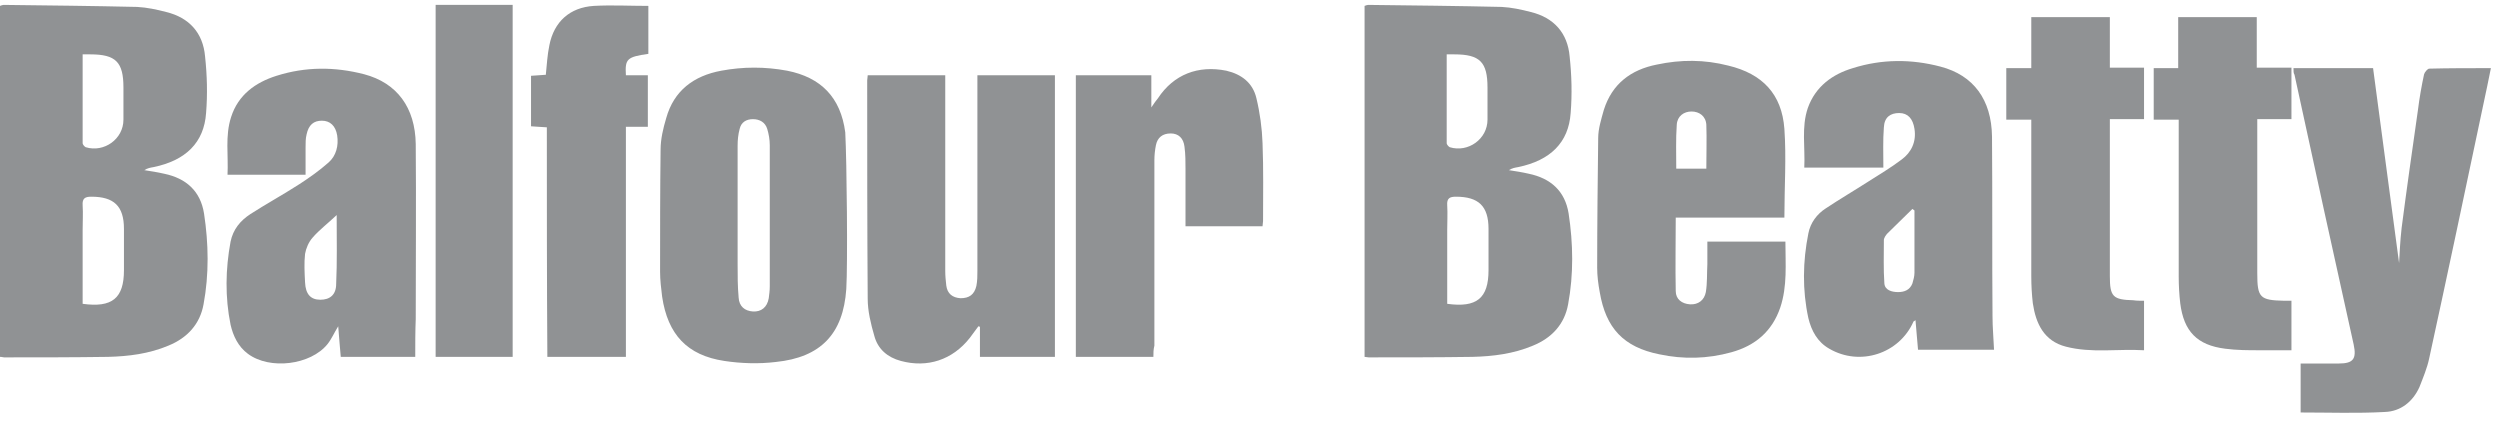 <svg xmlns="http://www.w3.org/2000/svg" width="122" height="21" viewBox="0 0 122 21" fill="none"><path d="M0 17.415C0 11.69 0 5.989 0 0.288C0.075 0.264 0.124 0.239 0.174 0.239C2.34 0.264 4.531 0.288 6.696 0.338C7.169 0.363 7.642 0.463 8.115 0.587C9.236 0.861 9.908 1.608 10.007 2.753C10.107 3.674 10.132 4.595 10.057 5.516C9.957 6.96 9.061 7.831 7.493 8.155C7.344 8.18 7.194 8.205 7.045 8.304C7.369 8.354 7.692 8.404 8.016 8.479C9.086 8.703 9.783 9.325 9.957 10.42C10.181 11.889 10.206 13.383 9.933 14.851C9.758 15.822 9.136 16.494 8.215 16.868C7.269 17.266 6.273 17.39 5.277 17.415C3.585 17.44 1.892 17.44 0.199 17.44C0.149 17.44 0.1 17.415 0 17.415ZM4.033 14.826C5.477 15.026 6.049 14.553 6.049 13.184C6.049 12.511 6.049 11.839 6.049 11.167C6.049 10.047 5.551 9.599 4.456 9.599C4.157 9.599 4.008 9.673 4.033 10.022C4.058 10.42 4.033 10.819 4.033 11.217C4.033 12.412 4.033 13.607 4.033 14.826ZM4.033 2.653C4.033 4.122 4.033 5.541 4.033 6.985C4.033 7.06 4.132 7.159 4.182 7.184C5.078 7.458 6.024 6.786 6.024 5.84C6.024 5.317 6.024 4.794 6.024 4.271C6.024 3.027 5.651 2.653 4.406 2.653C4.332 2.653 4.207 2.653 4.033 2.653Z" fill="#23262B" fill-opacity="0.5"></path><path d="M51.48 17.415C50.236 17.415 49.041 17.415 47.821 17.415C47.821 16.918 47.821 16.445 47.821 15.947C47.796 15.947 47.771 15.922 47.746 15.922C47.597 16.121 47.472 16.295 47.323 16.494C46.477 17.565 45.257 17.963 43.962 17.614C43.315 17.44 42.842 17.042 42.668 16.395C42.494 15.797 42.344 15.175 42.344 14.578C42.319 11.018 42.319 7.483 42.319 3.923C42.319 3.848 42.344 3.774 42.344 3.674C43.589 3.674 44.834 3.674 46.128 3.674C46.128 3.848 46.128 3.998 46.128 4.147C46.128 7.184 46.128 10.196 46.128 13.233C46.128 13.457 46.153 13.706 46.178 13.93C46.228 14.329 46.477 14.528 46.875 14.553C47.298 14.553 47.547 14.378 47.647 13.955C47.697 13.706 47.697 13.457 47.697 13.208C47.697 10.196 47.697 7.209 47.697 4.197C47.697 4.023 47.697 3.873 47.697 3.674C48.966 3.674 50.211 3.674 51.48 3.674C51.48 8.254 51.48 12.835 51.48 17.415Z" fill="#23262B" fill-opacity="0.5"></path><path d="M20.264 17.415C19.094 17.415 17.874 17.415 16.629 17.415C16.579 16.942 16.555 16.469 16.505 15.922C16.305 16.245 16.181 16.544 15.982 16.793C15.16 17.814 13.169 18.063 12.098 17.266C11.626 16.918 11.377 16.395 11.252 15.847C10.978 14.503 11.003 13.134 11.252 11.789C11.377 11.192 11.725 10.769 12.223 10.445C12.995 9.947 13.816 9.499 14.588 9.001C15.086 8.678 15.584 8.329 16.032 7.931C16.405 7.607 16.53 7.109 16.455 6.612C16.38 6.139 16.106 5.89 15.708 5.89C15.31 5.89 15.061 6.089 14.961 6.562C14.912 6.761 14.912 6.96 14.912 7.184C14.912 7.632 14.912 8.055 14.912 8.528C13.642 8.528 12.397 8.528 11.103 8.528C11.152 7.582 10.978 6.636 11.277 5.715C11.626 4.62 12.472 4.023 13.492 3.699C14.912 3.251 16.33 3.251 17.774 3.624C19.367 4.047 20.264 5.242 20.288 7.035C20.313 9.873 20.288 12.735 20.288 15.573C20.264 16.146 20.264 16.768 20.264 17.415ZM16.43 10.495C15.982 10.918 15.584 11.217 15.26 11.59C15.061 11.814 14.936 12.113 14.887 12.387C14.837 12.835 14.862 13.308 14.887 13.781C14.912 14.354 15.16 14.627 15.633 14.627C16.081 14.627 16.405 14.403 16.405 13.856C16.455 12.785 16.43 11.69 16.43 10.495Z" fill="#23262B" fill-opacity="0.5"></path><path d="M41.299 14.104C41.149 16.295 40.054 17.44 37.863 17.664C37.042 17.764 36.17 17.739 35.349 17.614C33.532 17.341 32.586 16.32 32.312 14.478C32.262 14.079 32.212 13.656 32.212 13.258C32.212 11.267 32.212 9.3 32.237 7.308C32.237 6.786 32.362 6.263 32.511 5.765C32.885 4.421 33.855 3.699 35.2 3.45C36.27 3.251 37.34 3.251 38.411 3.45C40.054 3.774 41.025 4.744 41.249 6.462C41.324 7.881 41.373 12.934 41.299 14.104ZM35.996 10.52C35.996 11.316 35.996 12.113 35.996 12.909C35.996 13.457 35.996 13.98 36.046 14.528C36.071 14.951 36.345 15.175 36.743 15.2C37.141 15.225 37.44 15.001 37.515 14.553C37.54 14.353 37.565 14.179 37.565 13.98C37.565 11.69 37.565 9.4 37.565 7.084C37.565 6.811 37.515 6.537 37.44 6.288C37.34 5.964 37.067 5.815 36.743 5.815C36.419 5.815 36.17 5.964 36.096 6.288C36.021 6.562 35.996 6.835 35.996 7.109C35.996 8.229 35.996 9.375 35.996 10.52Z" fill="#23262B" fill-opacity="0.5"></path><path d="M56.285 17.415C54.99 17.415 53.745 17.415 52.501 17.415C52.501 12.835 52.501 8.279 52.501 3.674C53.721 3.674 54.94 3.674 56.185 3.674C56.185 4.147 56.185 4.645 56.185 5.242C56.334 5.018 56.409 4.919 56.509 4.794C57.28 3.624 58.475 3.176 59.844 3.45C60.591 3.624 61.139 4.047 61.313 4.794C61.487 5.516 61.587 6.263 61.612 6.985C61.662 8.254 61.637 9.524 61.637 10.794C61.637 10.868 61.612 10.943 61.612 11.043C60.367 11.043 59.123 11.043 57.853 11.043C57.853 10.097 57.853 9.2 57.853 8.279C57.853 7.906 57.853 7.532 57.803 7.159C57.753 6.736 57.504 6.512 57.131 6.512C56.733 6.512 56.484 6.711 56.409 7.084C56.359 7.333 56.334 7.582 56.334 7.831C56.334 10.843 56.334 13.855 56.334 16.868C56.285 17.067 56.285 17.216 56.285 17.415Z" fill="#23262B" fill-opacity="0.5"></path><path d="M26.686 6.213C26.387 6.188 26.163 6.188 25.914 6.163C25.914 5.342 25.914 4.52 25.914 3.699C26.163 3.674 26.387 3.674 26.636 3.649C26.686 3.151 26.711 2.678 26.81 2.205C27.035 1.06 27.806 0.363 28.976 0.288C29.848 0.239 30.744 0.288 31.64 0.288C31.64 1.06 31.64 1.857 31.64 2.628C30.594 2.778 30.495 2.877 30.544 3.674C30.893 3.674 31.241 3.674 31.615 3.674C31.615 4.545 31.615 5.342 31.615 6.188C31.266 6.188 30.918 6.188 30.544 6.188C30.544 9.947 30.544 13.681 30.544 17.415C29.25 17.415 28.005 17.415 26.711 17.415C26.686 13.681 26.686 9.972 26.686 6.213Z" fill="#23262B" fill-opacity="0.5"></path><path d="M25.018 17.415C23.748 17.415 22.529 17.415 21.259 17.415C21.259 11.69 21.259 5.989 21.259 0.239C22.504 0.239 23.748 0.239 25.018 0.239C25.018 5.964 25.018 11.665 25.018 17.415Z" fill="#23262B" fill-opacity="0.5"></path><path d="M97.309 17.067C96.065 17.067 94.845 17.067 93.6 17.067C93.551 16.594 93.526 16.121 93.476 15.623C93.426 15.673 93.376 15.673 93.376 15.698C92.679 17.266 90.763 17.888 89.269 17.017C88.696 16.694 88.398 16.146 88.248 15.524C87.95 14.154 87.974 12.76 88.248 11.391C88.348 10.868 88.671 10.445 89.095 10.171C89.767 9.723 90.489 9.3 91.186 8.852C91.733 8.503 92.281 8.18 92.804 7.782C93.277 7.433 93.526 6.91 93.426 6.288C93.351 5.79 93.103 5.516 92.679 5.516C92.256 5.516 91.957 5.715 91.933 6.213C91.883 6.836 91.908 7.483 91.908 8.18C91.211 8.18 90.588 8.18 89.966 8.18C89.344 8.18 88.721 8.18 88.049 8.18C88.099 7.184 87.9 6.213 88.223 5.267C88.597 4.222 89.418 3.624 90.414 3.326C91.833 2.877 93.277 2.877 94.696 3.251C96.314 3.674 97.185 4.869 97.21 6.661C97.235 9.599 97.21 12.536 97.235 15.449C97.235 15.972 97.285 16.494 97.309 17.067ZM93.426 10.271C93.401 10.246 93.351 10.221 93.326 10.196C92.928 10.595 92.505 10.993 92.107 11.391C92.032 11.466 91.933 11.615 91.933 11.715C91.933 12.412 91.908 13.134 91.957 13.831C91.982 14.154 92.306 14.254 92.629 14.254C92.928 14.254 93.202 14.154 93.326 13.831C93.376 13.656 93.426 13.482 93.426 13.308C93.426 12.312 93.426 11.291 93.426 10.271Z" fill="#23262B" fill-opacity="0.5"></path><path d="M87.078 10.619C85.336 10.619 83.568 10.619 81.776 10.619C81.776 11.839 81.751 13.034 81.776 14.204C81.776 14.602 82.075 14.826 82.473 14.851C82.871 14.876 83.17 14.652 83.245 14.254C83.319 13.806 83.294 13.358 83.319 12.885C83.319 12.536 83.319 12.163 83.319 11.789C84.614 11.789 85.834 11.789 87.128 11.789C87.128 12.885 87.228 13.955 86.879 15.001C86.481 16.171 85.659 16.868 84.489 17.191C83.319 17.515 82.149 17.54 80.979 17.291C79.237 16.942 78.365 16.021 78.067 14.254C77.992 13.855 77.942 13.457 77.942 13.059C77.942 10.943 77.967 8.852 77.992 6.736C77.992 6.288 78.141 5.815 78.266 5.367C78.664 4.097 79.585 3.4 80.855 3.151C82.025 2.902 83.17 2.902 84.34 3.201C86.008 3.599 86.954 4.595 87.078 6.288C87.178 7.707 87.078 9.126 87.078 10.619ZM83.269 8.23C83.269 7.483 83.294 6.786 83.269 6.089C83.245 5.665 82.921 5.441 82.547 5.441C82.174 5.441 81.85 5.665 81.826 6.089C81.776 6.786 81.801 7.508 81.801 8.23C82.299 8.23 82.772 8.23 83.269 8.23Z" fill="#23262B" fill-opacity="0.5"></path><path d="M111.922 3.325C113.217 3.325 114.462 3.325 115.806 3.325C116.229 6.562 116.677 9.798 117.075 12.835C117.1 12.412 117.125 11.764 117.2 11.117C117.449 9.2 117.723 7.284 117.996 5.367C118.071 4.769 118.171 4.197 118.295 3.624C118.32 3.525 118.469 3.35 118.544 3.35C119.515 3.325 120.486 3.325 121.556 3.325C121.432 3.948 121.307 4.545 121.183 5.118C120.312 9.25 119.44 13.383 118.544 17.49C118.445 17.963 118.245 18.436 118.071 18.884C117.748 19.606 117.15 20.079 116.378 20.104C115.034 20.179 113.665 20.129 112.271 20.129C112.271 19.357 112.271 18.585 112.271 17.739C112.893 17.739 113.516 17.739 114.138 17.739C114.835 17.739 115.009 17.515 114.86 16.818C113.889 12.437 112.918 8.03 111.972 3.649C111.922 3.574 111.922 3.475 111.922 3.325Z" fill="#23262B" fill-opacity="0.5"></path><path d="M104.629 14.677C104.629 15.498 104.629 16.27 104.629 17.092C103.359 17.017 102.065 17.241 100.82 16.918C99.749 16.644 99.351 15.797 99.202 14.802C99.152 14.378 99.127 13.93 99.127 13.482C99.127 11.092 99.127 8.727 99.127 6.338C99.127 6.188 99.127 6.039 99.127 5.84C98.704 5.84 98.306 5.84 97.907 5.84C97.907 4.993 97.907 4.172 97.907 3.325C98.306 3.325 98.704 3.325 99.127 3.325C99.127 2.479 99.127 1.658 99.127 0.836C100.422 0.836 101.666 0.836 102.961 0.836C102.961 1.658 102.961 2.454 102.961 3.301C103.533 3.301 104.081 3.301 104.629 3.301C104.629 4.147 104.629 4.968 104.629 5.815C104.081 5.815 103.558 5.815 102.961 5.815C102.961 5.989 102.961 6.114 102.961 6.263C102.961 8.678 102.961 11.092 102.961 13.482C102.961 14.478 103.11 14.627 104.106 14.652C104.255 14.677 104.43 14.677 104.629 14.677Z" fill="#23262B" fill-opacity="0.5"></path><path d="M111.823 14.677C111.823 15.498 111.823 16.27 111.823 17.092C111.3 17.092 110.777 17.092 110.279 17.092C109.707 17.092 109.159 17.092 108.587 17.017C107.217 16.843 106.57 16.171 106.396 14.802C106.346 14.378 106.321 13.93 106.321 13.482C106.321 11.092 106.321 8.727 106.321 6.338C106.321 6.188 106.321 6.039 106.321 5.84C105.898 5.84 105.525 5.84 105.101 5.84C105.101 4.993 105.101 4.172 105.101 3.325C105.475 3.325 105.873 3.325 106.296 3.325C106.296 2.479 106.296 1.658 106.296 0.836C107.591 0.836 108.836 0.836 110.13 0.836C110.13 1.633 110.13 2.429 110.13 3.301C110.727 3.301 111.25 3.301 111.823 3.301C111.823 4.147 111.823 4.968 111.823 5.815C111.275 5.815 110.752 5.815 110.155 5.815C110.155 6.039 110.155 6.188 110.155 6.363C110.155 8.678 110.155 11.018 110.155 13.333C110.155 14.528 110.279 14.652 111.474 14.677C111.549 14.677 111.673 14.677 111.823 14.677Z" fill="#23262B" fill-opacity="0.5"></path><path d="M66.591 17.415C66.591 11.69 66.591 5.989 66.591 0.288C66.666 0.264 66.715 0.239 66.765 0.239C68.931 0.264 71.122 0.288 73.287 0.338C73.76 0.363 74.233 0.463 74.706 0.587C75.827 0.861 76.499 1.608 76.598 2.753C76.698 3.674 76.723 4.595 76.648 5.516C76.549 6.96 75.652 7.831 74.084 8.155C73.935 8.18 73.785 8.205 73.636 8.304C73.96 8.354 74.283 8.404 74.607 8.479C75.677 8.703 76.374 9.325 76.549 10.42C76.772 11.889 76.797 13.383 76.524 14.851C76.349 15.822 75.727 16.494 74.806 16.868C73.86 17.266 72.864 17.39 71.868 17.415C70.176 17.44 68.483 17.44 66.79 17.44C66.715 17.44 66.666 17.415 66.591 17.415ZM70.624 14.826C72.068 15.026 72.64 14.553 72.64 13.184C72.64 12.511 72.64 11.839 72.64 11.167C72.64 10.047 72.142 9.599 71.047 9.599C70.748 9.599 70.599 9.673 70.624 10.022C70.649 10.42 70.624 10.819 70.624 11.217C70.624 12.412 70.624 13.607 70.624 14.826ZM70.599 2.653C70.599 4.122 70.599 5.541 70.599 6.985C70.599 7.06 70.698 7.159 70.748 7.184C71.644 7.458 72.59 6.786 72.59 5.84C72.59 5.317 72.59 4.794 72.59 4.271C72.59 3.027 72.217 2.653 70.972 2.653C70.898 2.653 70.798 2.653 70.599 2.653Z" fill="#23262B" fill-opacity="0.5"></path></svg>
